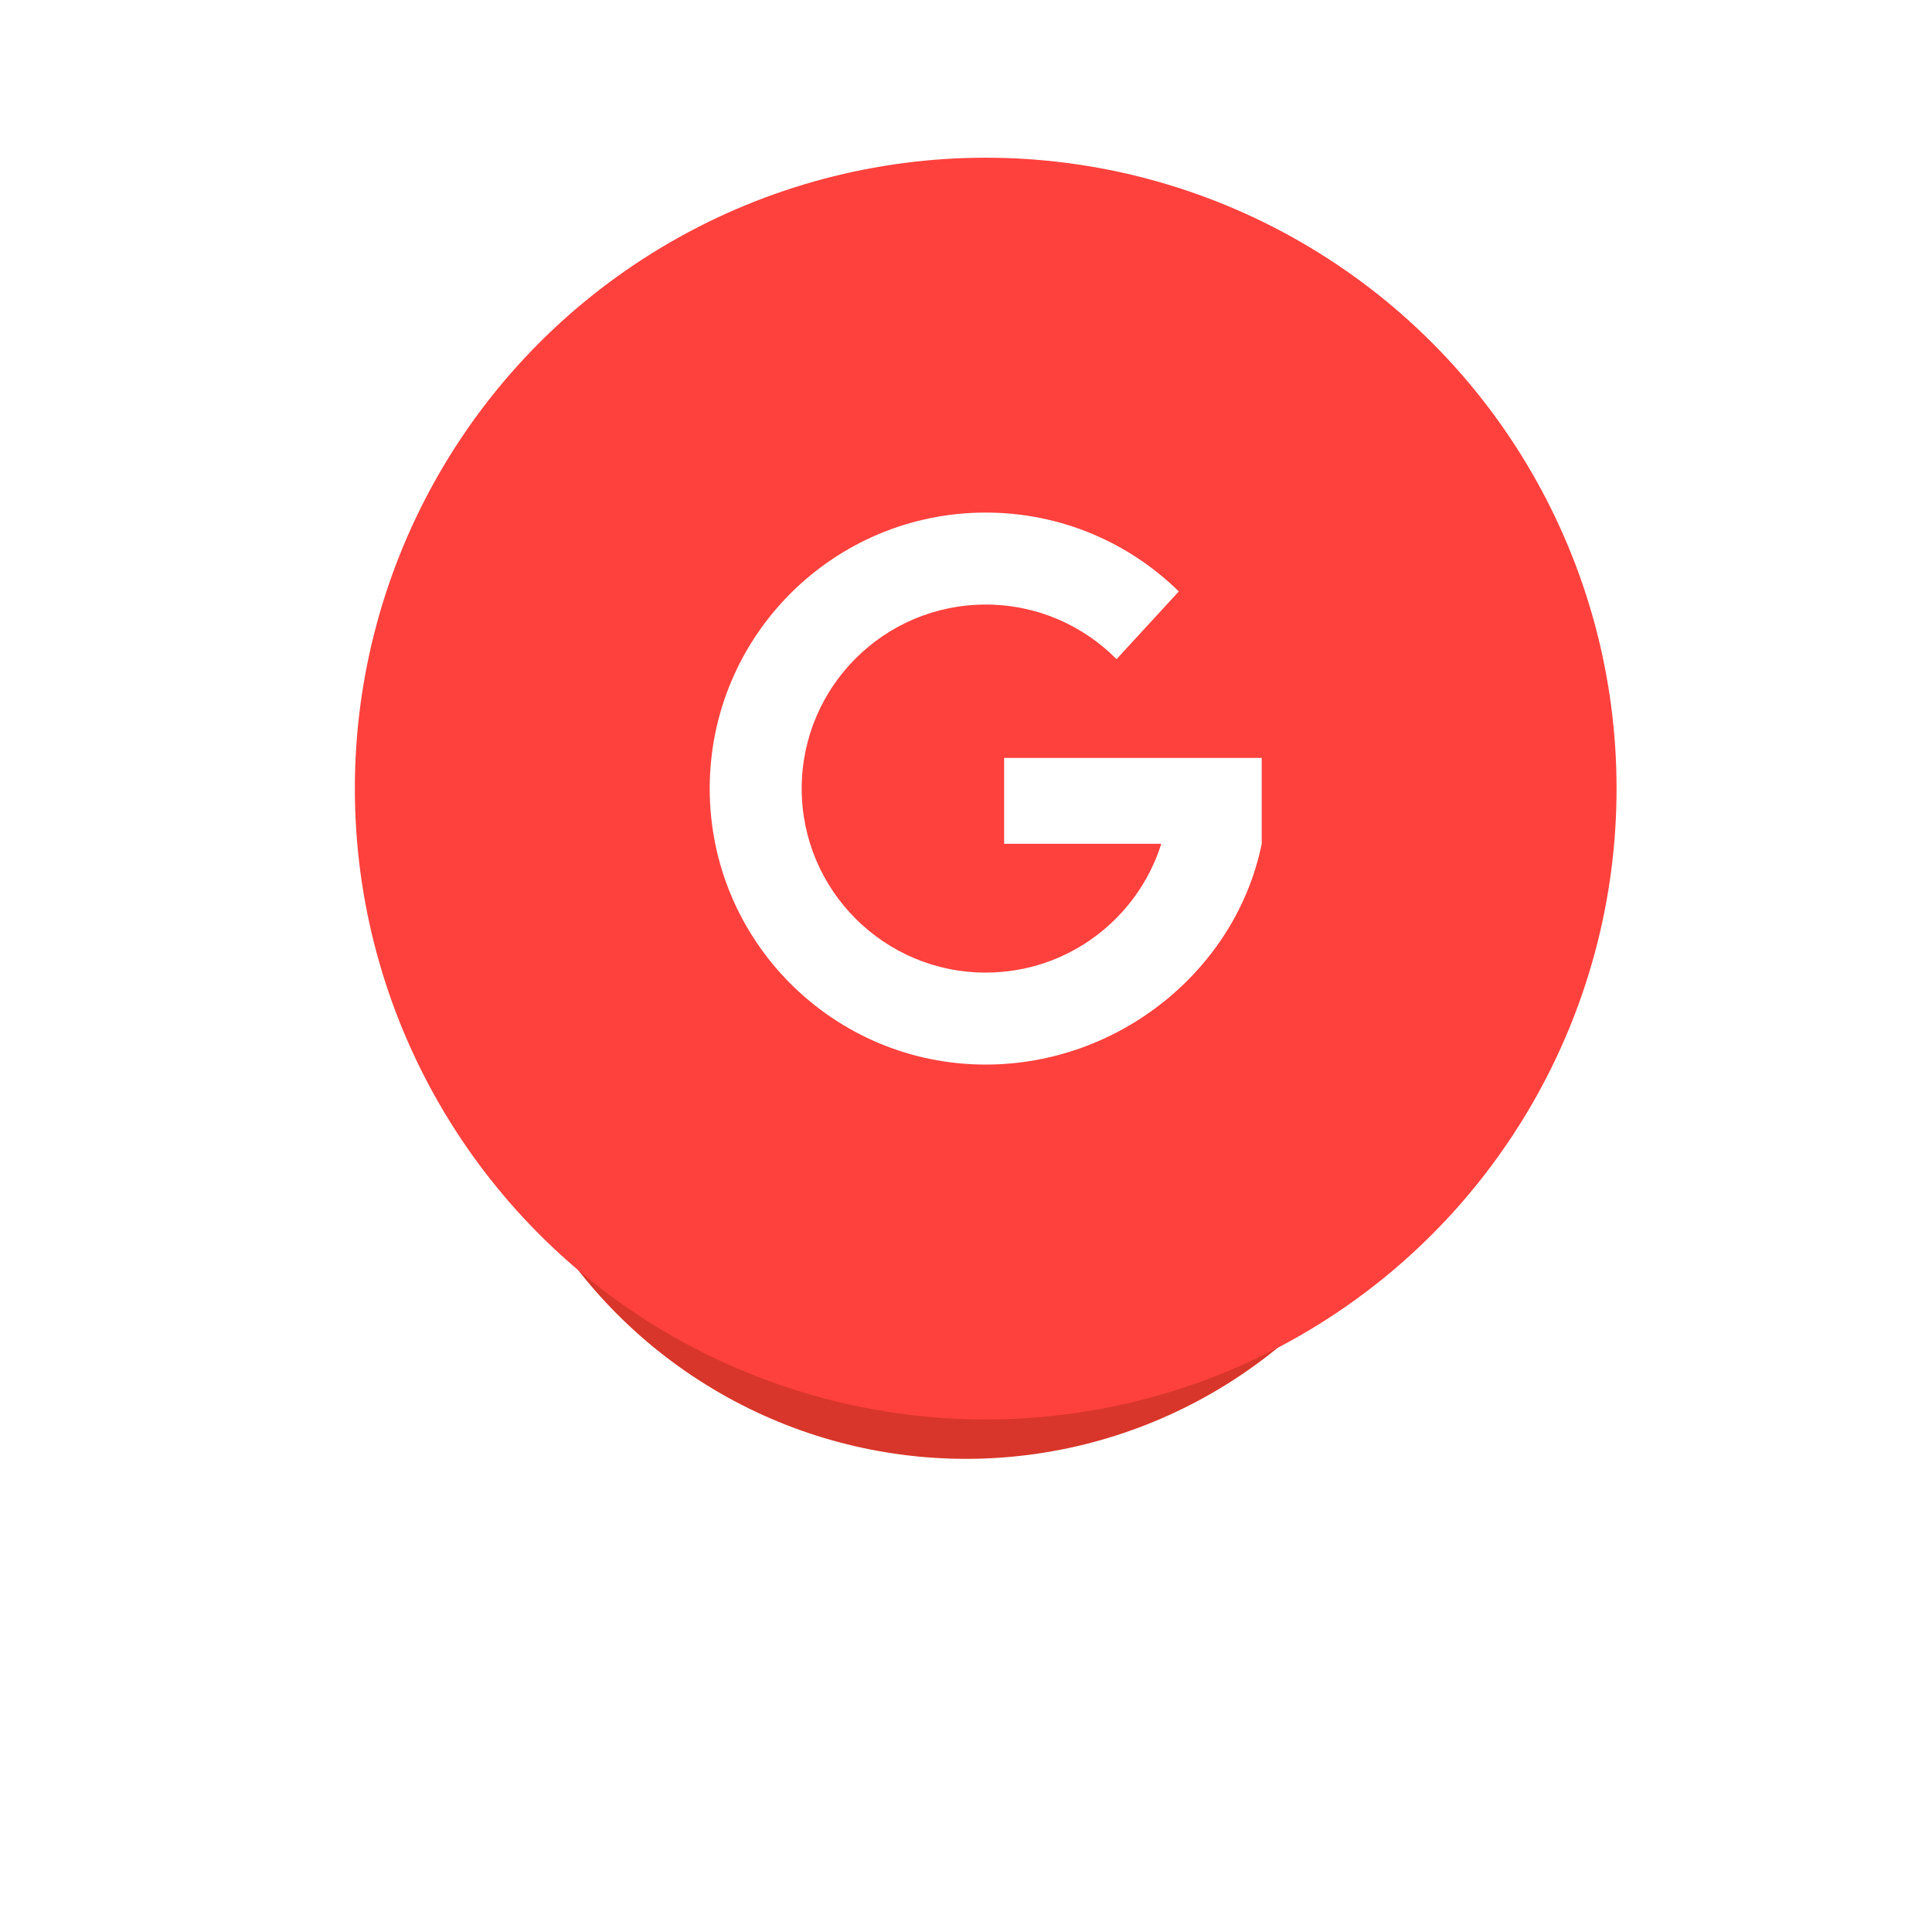 <?xml version="1.0" encoding="UTF-8"?>
<svg width="49px" height="49px" viewBox="0 0 49 49" version="1.1" xmlns="http://www.w3.org/2000/svg" xmlns:xlink="http://www.w3.org/1999/xlink">
    <!-- Generator: Sketch 53 (72520) - https://sketchapp.com -->
    <title>Group</title>
    <desc>Created with Sketch.</desc>
    <defs>
        <filter x="-60.0%" y="-60.0%" width="220.0%" height="220.0%" filterUnits="objectBoundingBox" id="filter-1">
            <feGaussianBlur stdDeviation="5" in="SourceGraphic"></feGaussianBlur>
        </filter>
    </defs>
    <g id="Symbols" stroke="none" stroke-width="1" fill="none" fill-rule="evenodd">
        <g id="Cards/Card_10" transform="translate(-26, -81)">
            <g id="Group" transform="translate(35, 85)">
                <circle id="Oval-Copy-38" fill="#D8362A" filter="url(#filter-1)" cx="15.5" cy="20.5" r="12.5"></circle>
                <circle id="Oval-Copy-39" fill="#FF413D" cx="16" cy="16" r="16"></circle>
                <path d="M23,15.222 L16.467,15.222 L16.467,17.4 L20.453,17.4 C19.858,19.293 18.09,20.667 16,20.667 C13.423,20.667 11.333,18.577 11.333,16 C11.333,13.423 13.423,11.333 16,11.333 C17.298,11.333 18.472,11.863 19.318,12.718 L20.898,11 C19.636,9.763 17.907,9 16,9 C12.134,9 9,12.134 9,16 C9,19.866 12.134,23 16,23 C19.386,23 22.351,20.595 23,17.4 L23,15.222 L23,15.222 L23,15.222 Z" id="Path" fill="#FFFFFF" fill-rule="nonzero"></path>
            </g>
        </g>
    </g>
</svg>